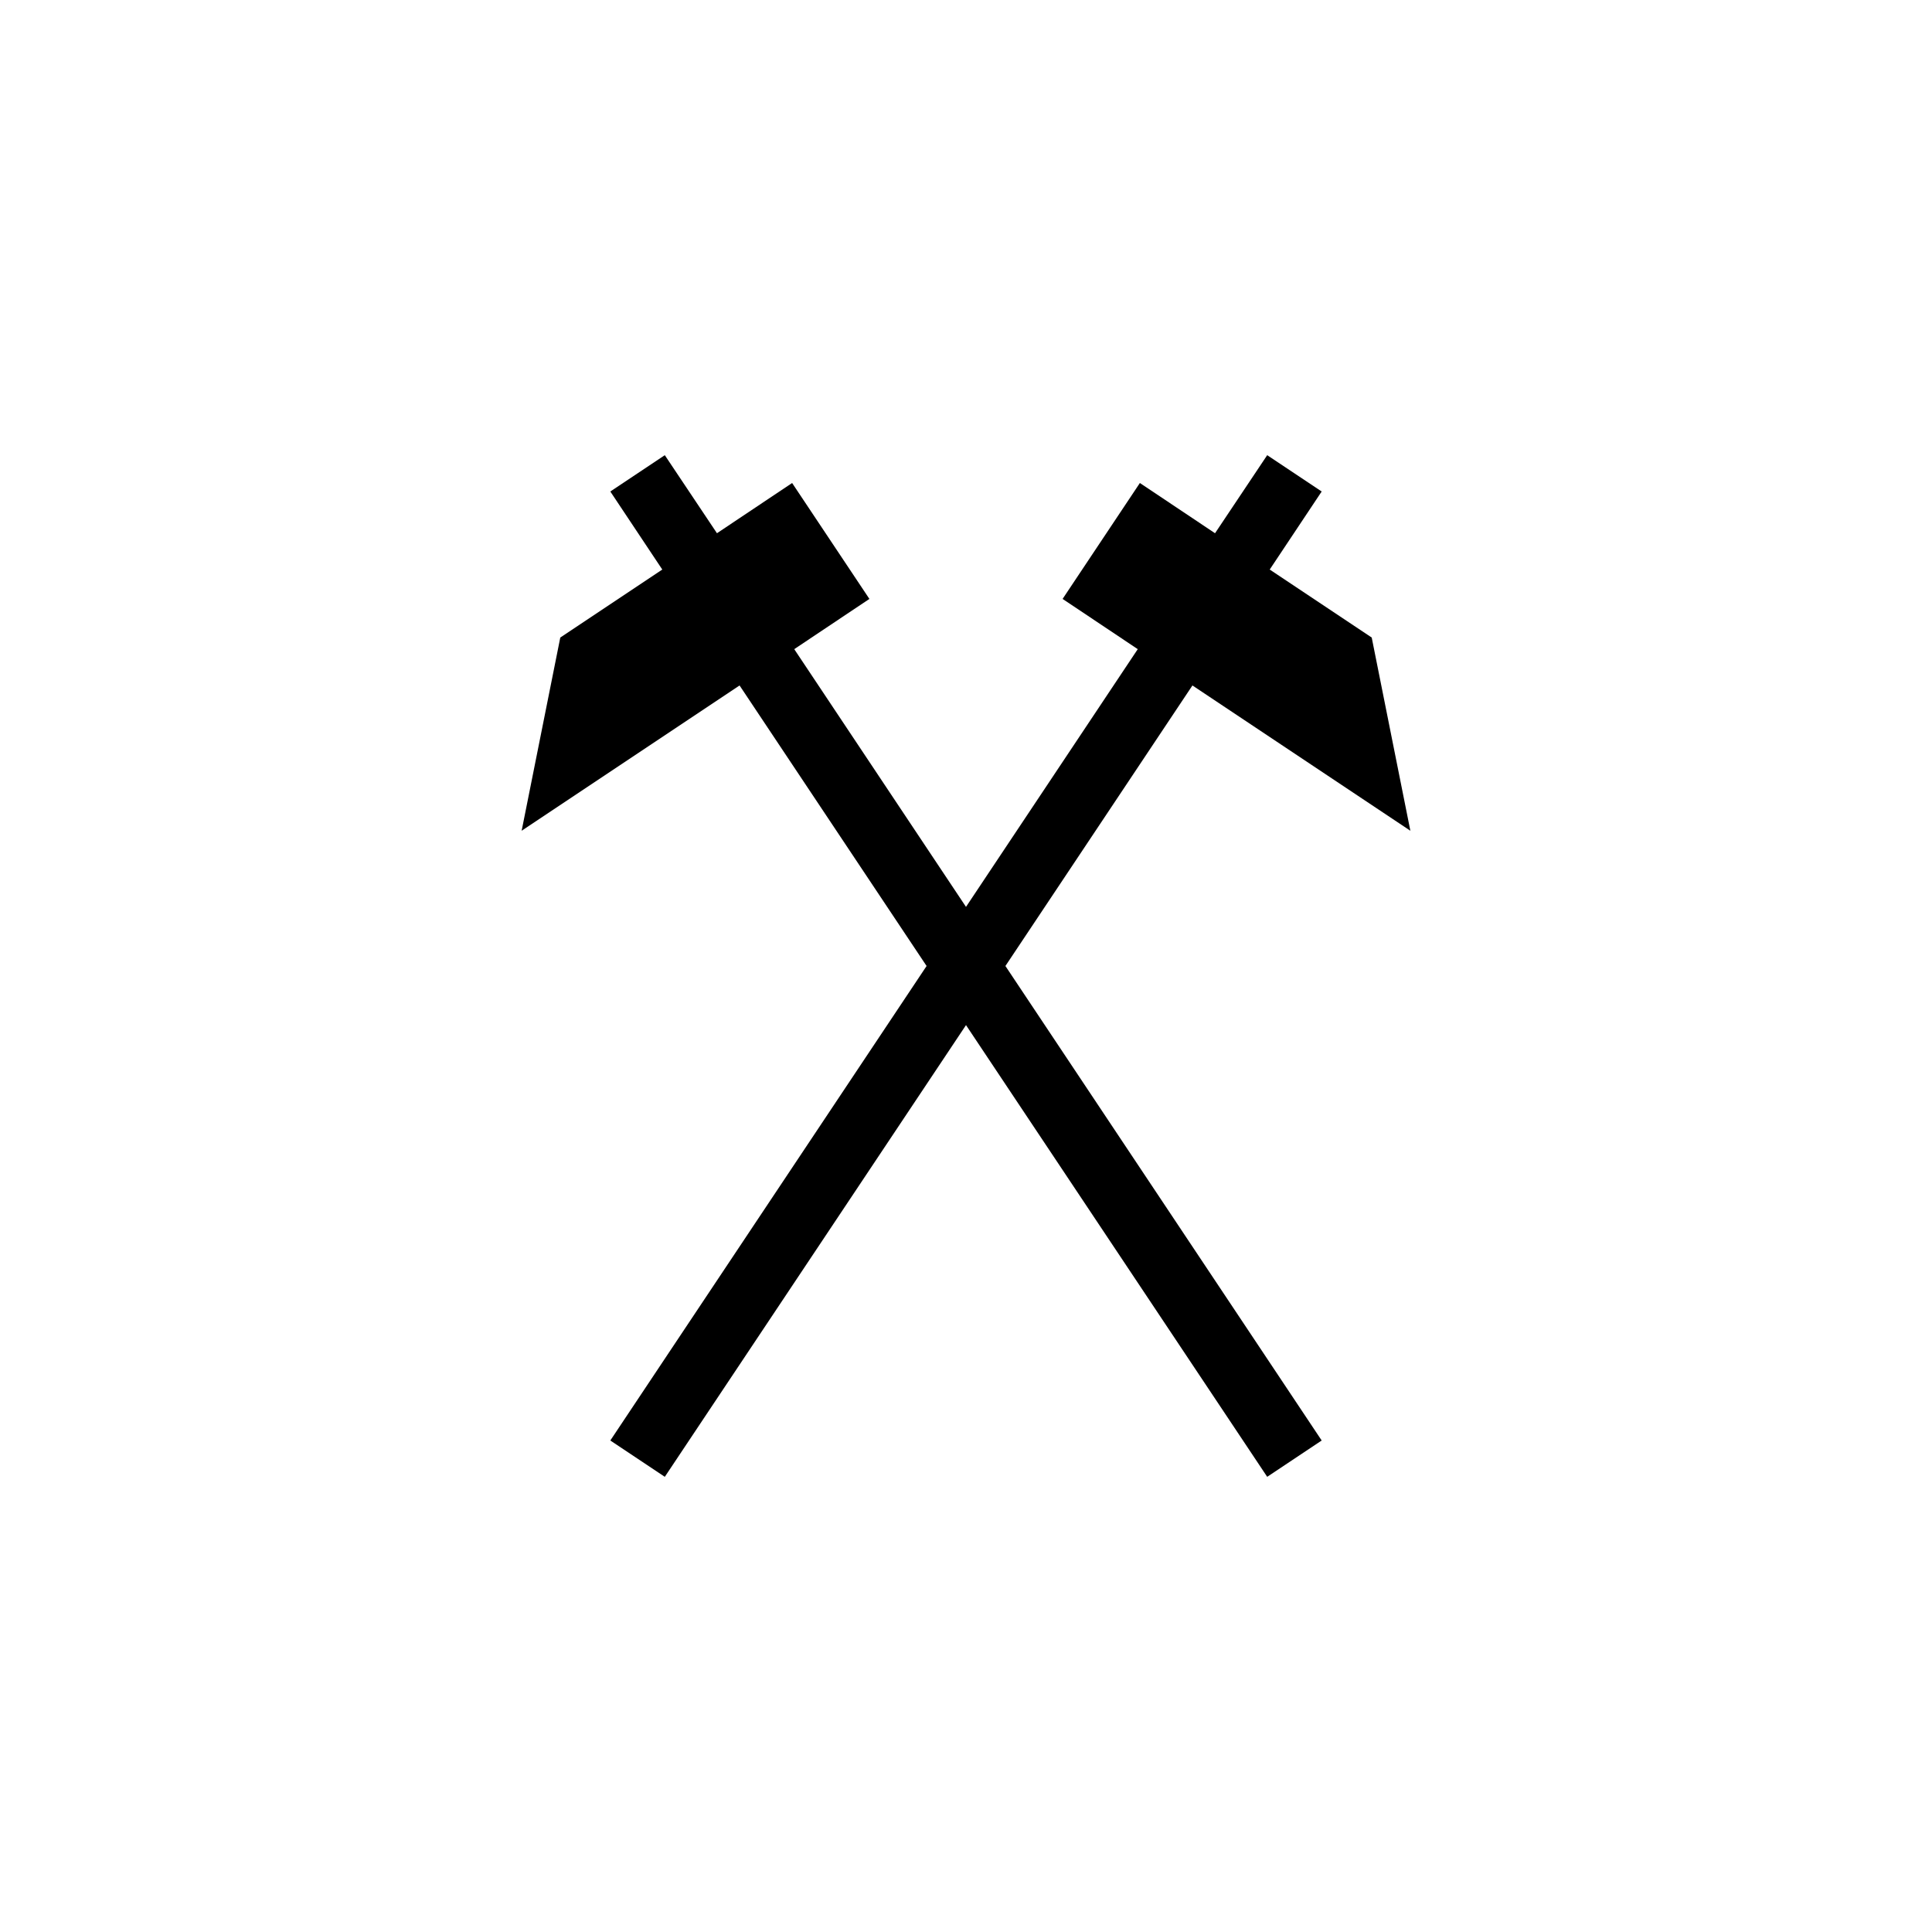 <?xml version="1.0" encoding="UTF-8"?> <!-- Generator: Adobe Illustrator 23.1.1, SVG Export Plug-In . SVG Version: 6.00 Build 0) --> <svg xmlns="http://www.w3.org/2000/svg" xmlns:xlink="http://www.w3.org/1999/xlink" id="icon" x="0px" y="0px" viewBox="0 0 1000 1000" style="enable-background:new 0 0 1000 1000;" xml:space="preserve"> <polygon points="617.2,354.8 730,430 710,330 657.2,294.8 684.1,254.4 655.9,235.6 628.9,276 590,250 550,310 588.9,336 500,469.4 411.1,336 450,310 410,250 371.1,276 344.1,235.6 315.9,254.4 342.8,294.8 290,330 270,430 382.8,354.8 479.6,500 315.9,745.6 344.1,764.4 500,530.6 655.9,764.4 684.1,745.6 520.4,500 "></polygon> </svg> 